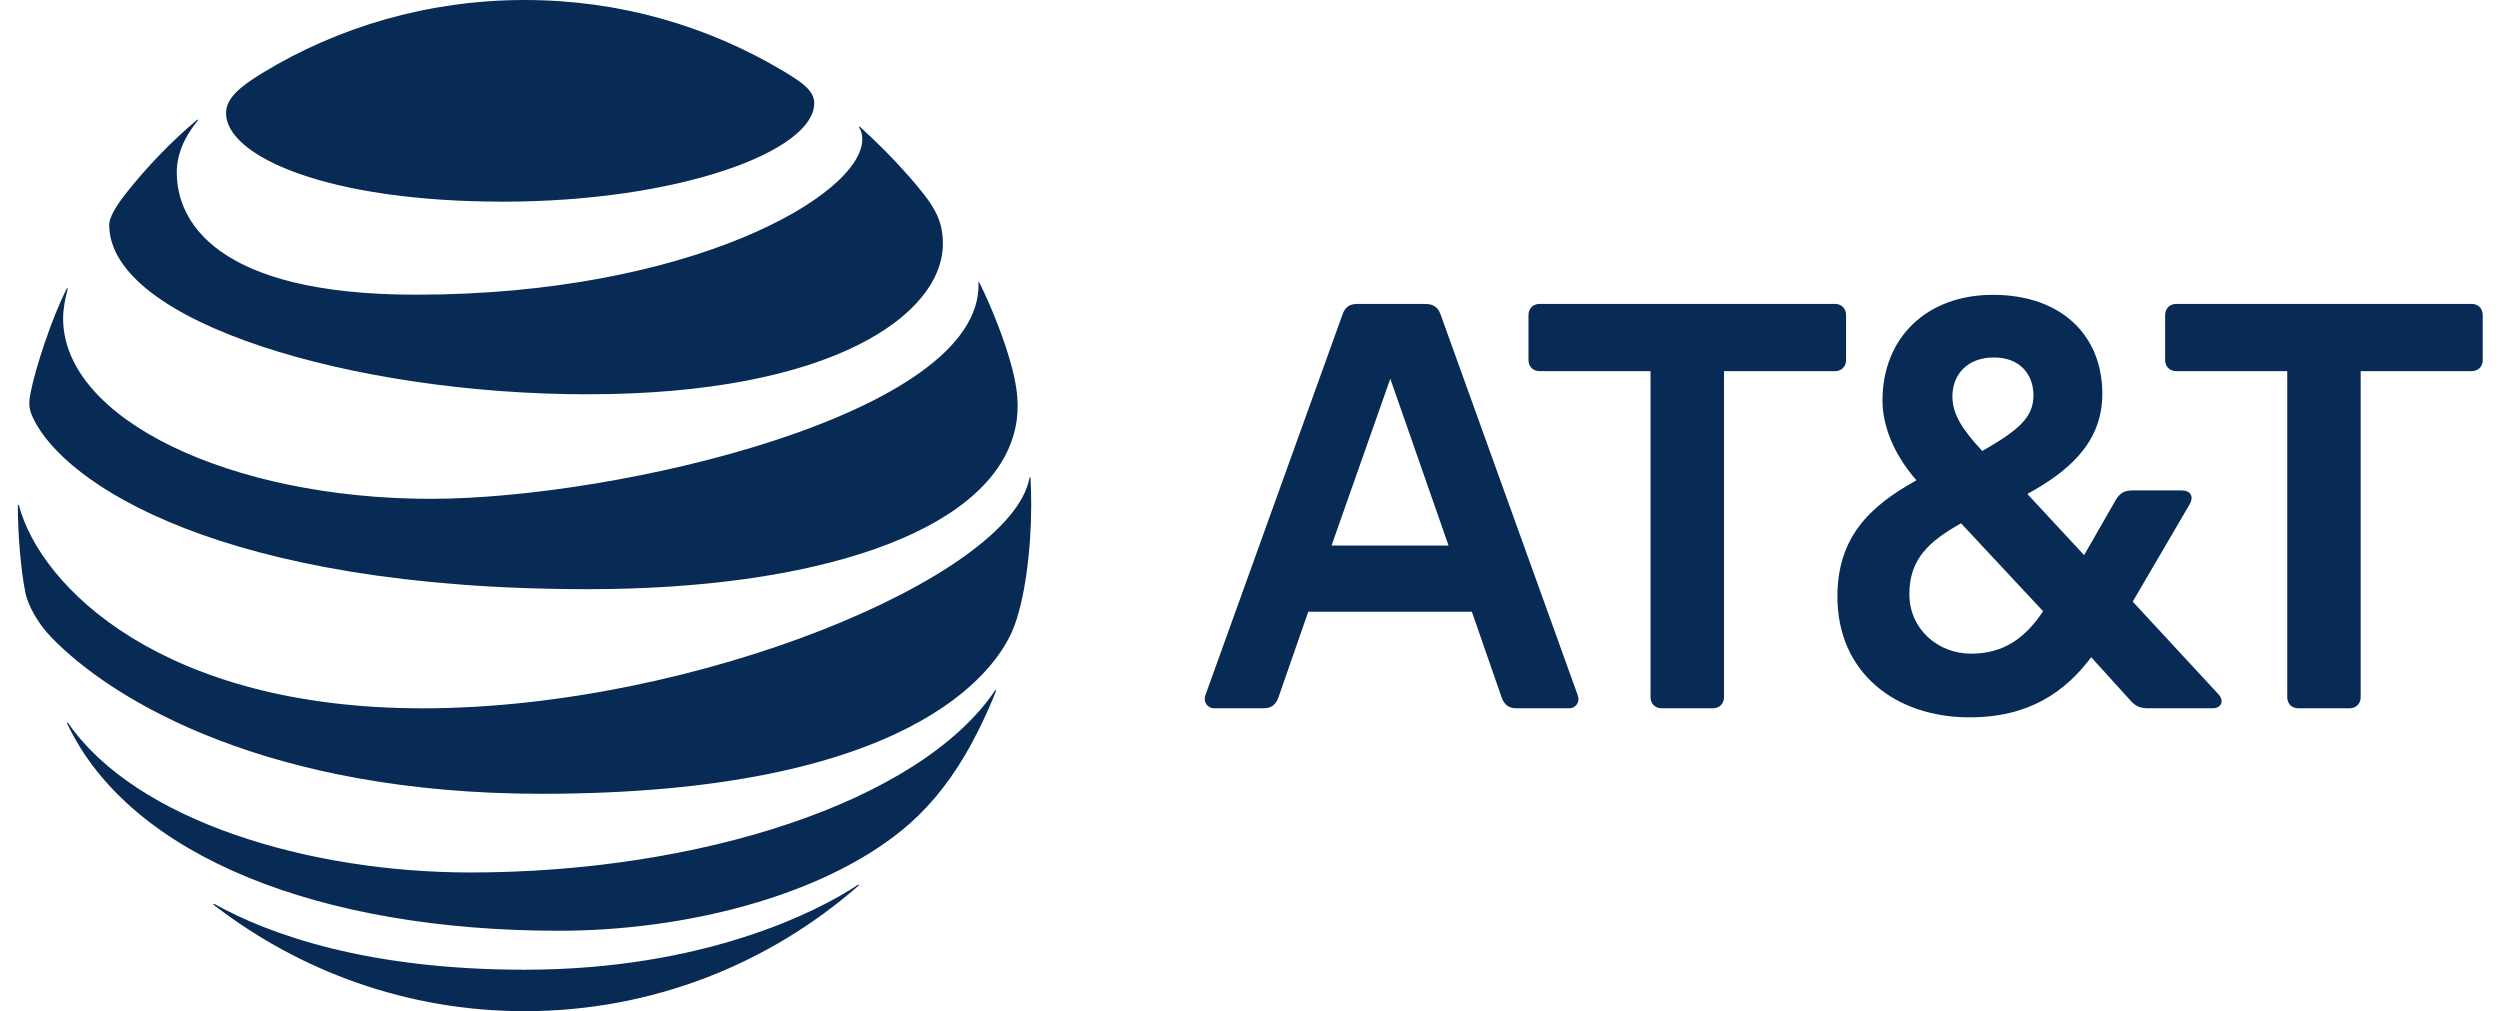 <svg width="89" height="36" viewBox="0 0 89 36" fill="none" xmlns="http://www.w3.org/2000/svg">
<g clip-path="url(#clip0_2424_135256)">
<path d="M81.822 25.215C81.587 25.215 81.426 25.052 81.426 24.819V13.213H77.476C77.241 13.213 77.079 13.051 77.079 12.817V11.216C77.079 10.982 77.241 10.819 77.476 10.819H87.989C88.224 10.819 88.385 10.982 88.385 11.216V12.817C88.385 13.05 88.224 13.213 87.989 13.213H84.04V24.818C84.04 25.052 83.877 25.215 83.643 25.215H81.822ZM51.568 19.42L49.495 13.483L47.403 19.42H51.568ZM56.166 24.746C56.257 24.98 56.112 25.215 55.86 25.215H53.985C53.714 25.215 53.552 25.089 53.461 24.836L52.398 21.778H46.574L45.509 24.836C45.419 25.089 45.256 25.215 44.986 25.215H43.22C42.985 25.215 42.822 24.98 42.913 24.746L47.799 11.18C47.89 10.927 48.052 10.82 48.322 10.82H50.738C51.009 10.82 51.189 10.927 51.279 11.18L56.166 24.746ZM70.173 23.271C71.326 23.271 72.102 22.714 72.734 21.76L69.813 18.629C68.694 19.259 67.973 19.888 67.973 21.148C67.973 22.39 68.982 23.271 70.173 23.271ZM70.984 12.726C70.047 12.726 69.506 13.321 69.506 14.113C69.506 14.724 69.83 15.264 70.57 16.056C71.85 15.318 72.391 14.868 72.391 14.077C72.391 13.338 71.922 12.726 70.984 12.726ZM78.973 24.711C79.207 24.963 79.063 25.215 78.774 25.215H76.484C76.177 25.215 76.015 25.142 75.817 24.908L74.447 23.397C73.527 24.621 72.246 25.538 70.118 25.538C67.486 25.538 65.412 23.955 65.412 21.239C65.412 19.151 66.53 18.035 68.225 17.099C67.395 16.146 67.017 15.138 67.017 14.257C67.017 12.025 68.586 10.496 70.948 10.496C73.364 10.496 74.843 11.918 74.843 14.023C74.843 15.822 73.545 16.829 72.174 17.585L74.194 19.763L75.33 17.783C75.474 17.549 75.636 17.459 75.924 17.459H77.673C77.962 17.459 78.124 17.657 77.945 17.963L75.925 21.418L78.973 24.711ZM60.978 25.215C61.212 25.215 61.375 25.052 61.375 24.819V13.213H65.323C65.558 13.213 65.72 13.051 65.72 12.817V11.216C65.72 10.982 65.558 10.819 65.323 10.819H54.81C54.576 10.819 54.414 10.982 54.414 11.216V12.817C54.414 13.05 54.576 13.213 54.81 13.213H58.759V24.818C58.759 25.052 58.922 25.215 59.156 25.215H60.978Z" fill="#072B55"/>
<path d="M7.612 32.215C10.67 34.578 14.508 35.998 18.673 35.998C23.23 35.998 27.385 34.309 30.555 31.537C30.594 31.503 30.575 31.48 30.537 31.503C29.114 32.451 25.059 34.522 18.673 34.522C13.123 34.522 9.616 33.286 7.635 32.182C7.597 32.164 7.583 32.192 7.612 32.215ZM19.897 33.135C24.336 33.135 29.214 31.927 32.131 29.537C32.929 28.885 33.69 28.018 34.371 26.853C34.763 26.182 35.146 25.386 35.458 24.603C35.472 24.564 35.449 24.546 35.42 24.589C32.707 28.574 24.851 31.06 16.74 31.06C11.006 31.06 4.837 29.23 2.422 25.735C2.398 25.703 2.374 25.716 2.389 25.753C4.639 30.527 11.465 33.135 19.897 33.135ZM15.047 25.216C5.815 25.216 1.462 20.923 0.673 17.994C0.663 17.952 0.635 17.961 0.635 17.999C0.635 18.985 0.734 20.258 0.904 21.102C0.985 21.514 1.32 22.159 1.812 22.673C4.047 24.999 9.621 28.259 19.273 28.259C32.423 28.259 35.43 23.886 36.044 22.448C36.483 21.419 36.711 19.561 36.711 17.999C36.711 17.622 36.701 17.32 36.687 17.023C36.687 16.975 36.659 16.971 36.649 17.018C35.992 20.537 24.756 25.216 15.047 25.216ZM2.374 10.278C1.845 11.326 1.259 13.094 1.084 14.009C1.008 14.401 1.041 14.589 1.178 14.882C2.285 17.225 7.882 20.975 20.937 20.975C28.902 20.975 35.089 19.022 36.091 15.457C36.276 14.801 36.286 14.108 36.049 13.175C35.784 12.131 35.288 10.915 34.867 10.061C34.854 10.033 34.829 10.037 34.834 10.07C34.99 14.745 21.93 17.758 15.34 17.758C8.202 17.758 2.247 14.919 2.247 11.335C2.247 10.99 2.318 10.646 2.408 10.287C2.417 10.254 2.388 10.249 2.374 10.278ZM30.585 4.537C30.66 4.656 30.698 4.783 30.698 4.953C30.698 6.953 24.567 10.491 14.807 10.491C7.635 10.491 6.293 7.835 6.293 6.146C6.293 5.542 6.525 4.924 7.035 4.297C7.063 4.26 7.04 4.245 7.007 4.273C6.076 5.061 5.22 5.948 4.469 6.905C4.11 7.358 3.887 7.759 3.887 8C3.887 11.5 12.679 14.037 20.899 14.037C29.658 14.037 33.567 11.183 33.567 8.675C33.567 7.778 33.218 7.255 32.324 6.24C31.743 5.58 31.194 5.043 30.613 4.514C30.585 4.49 30.565 4.509 30.585 4.537ZM27.899 2.538C25.196 0.921 22.057 0 18.673 0C15.265 0 12.031 0.953 9.318 2.613C8.505 3.113 8.047 3.514 8.047 4.029C8.047 5.547 11.601 7.179 17.907 7.179C24.147 7.179 28.987 5.391 28.987 3.67C28.987 3.259 28.627 2.972 27.899 2.538Z" fill="#072B55"/>
</g>
<defs>
<clipPath id="clip0_2424_135256">
<rect width="87.75" height="36" fill="white" transform="translate(0.635)"/>
</clipPath>
</defs>
</svg>